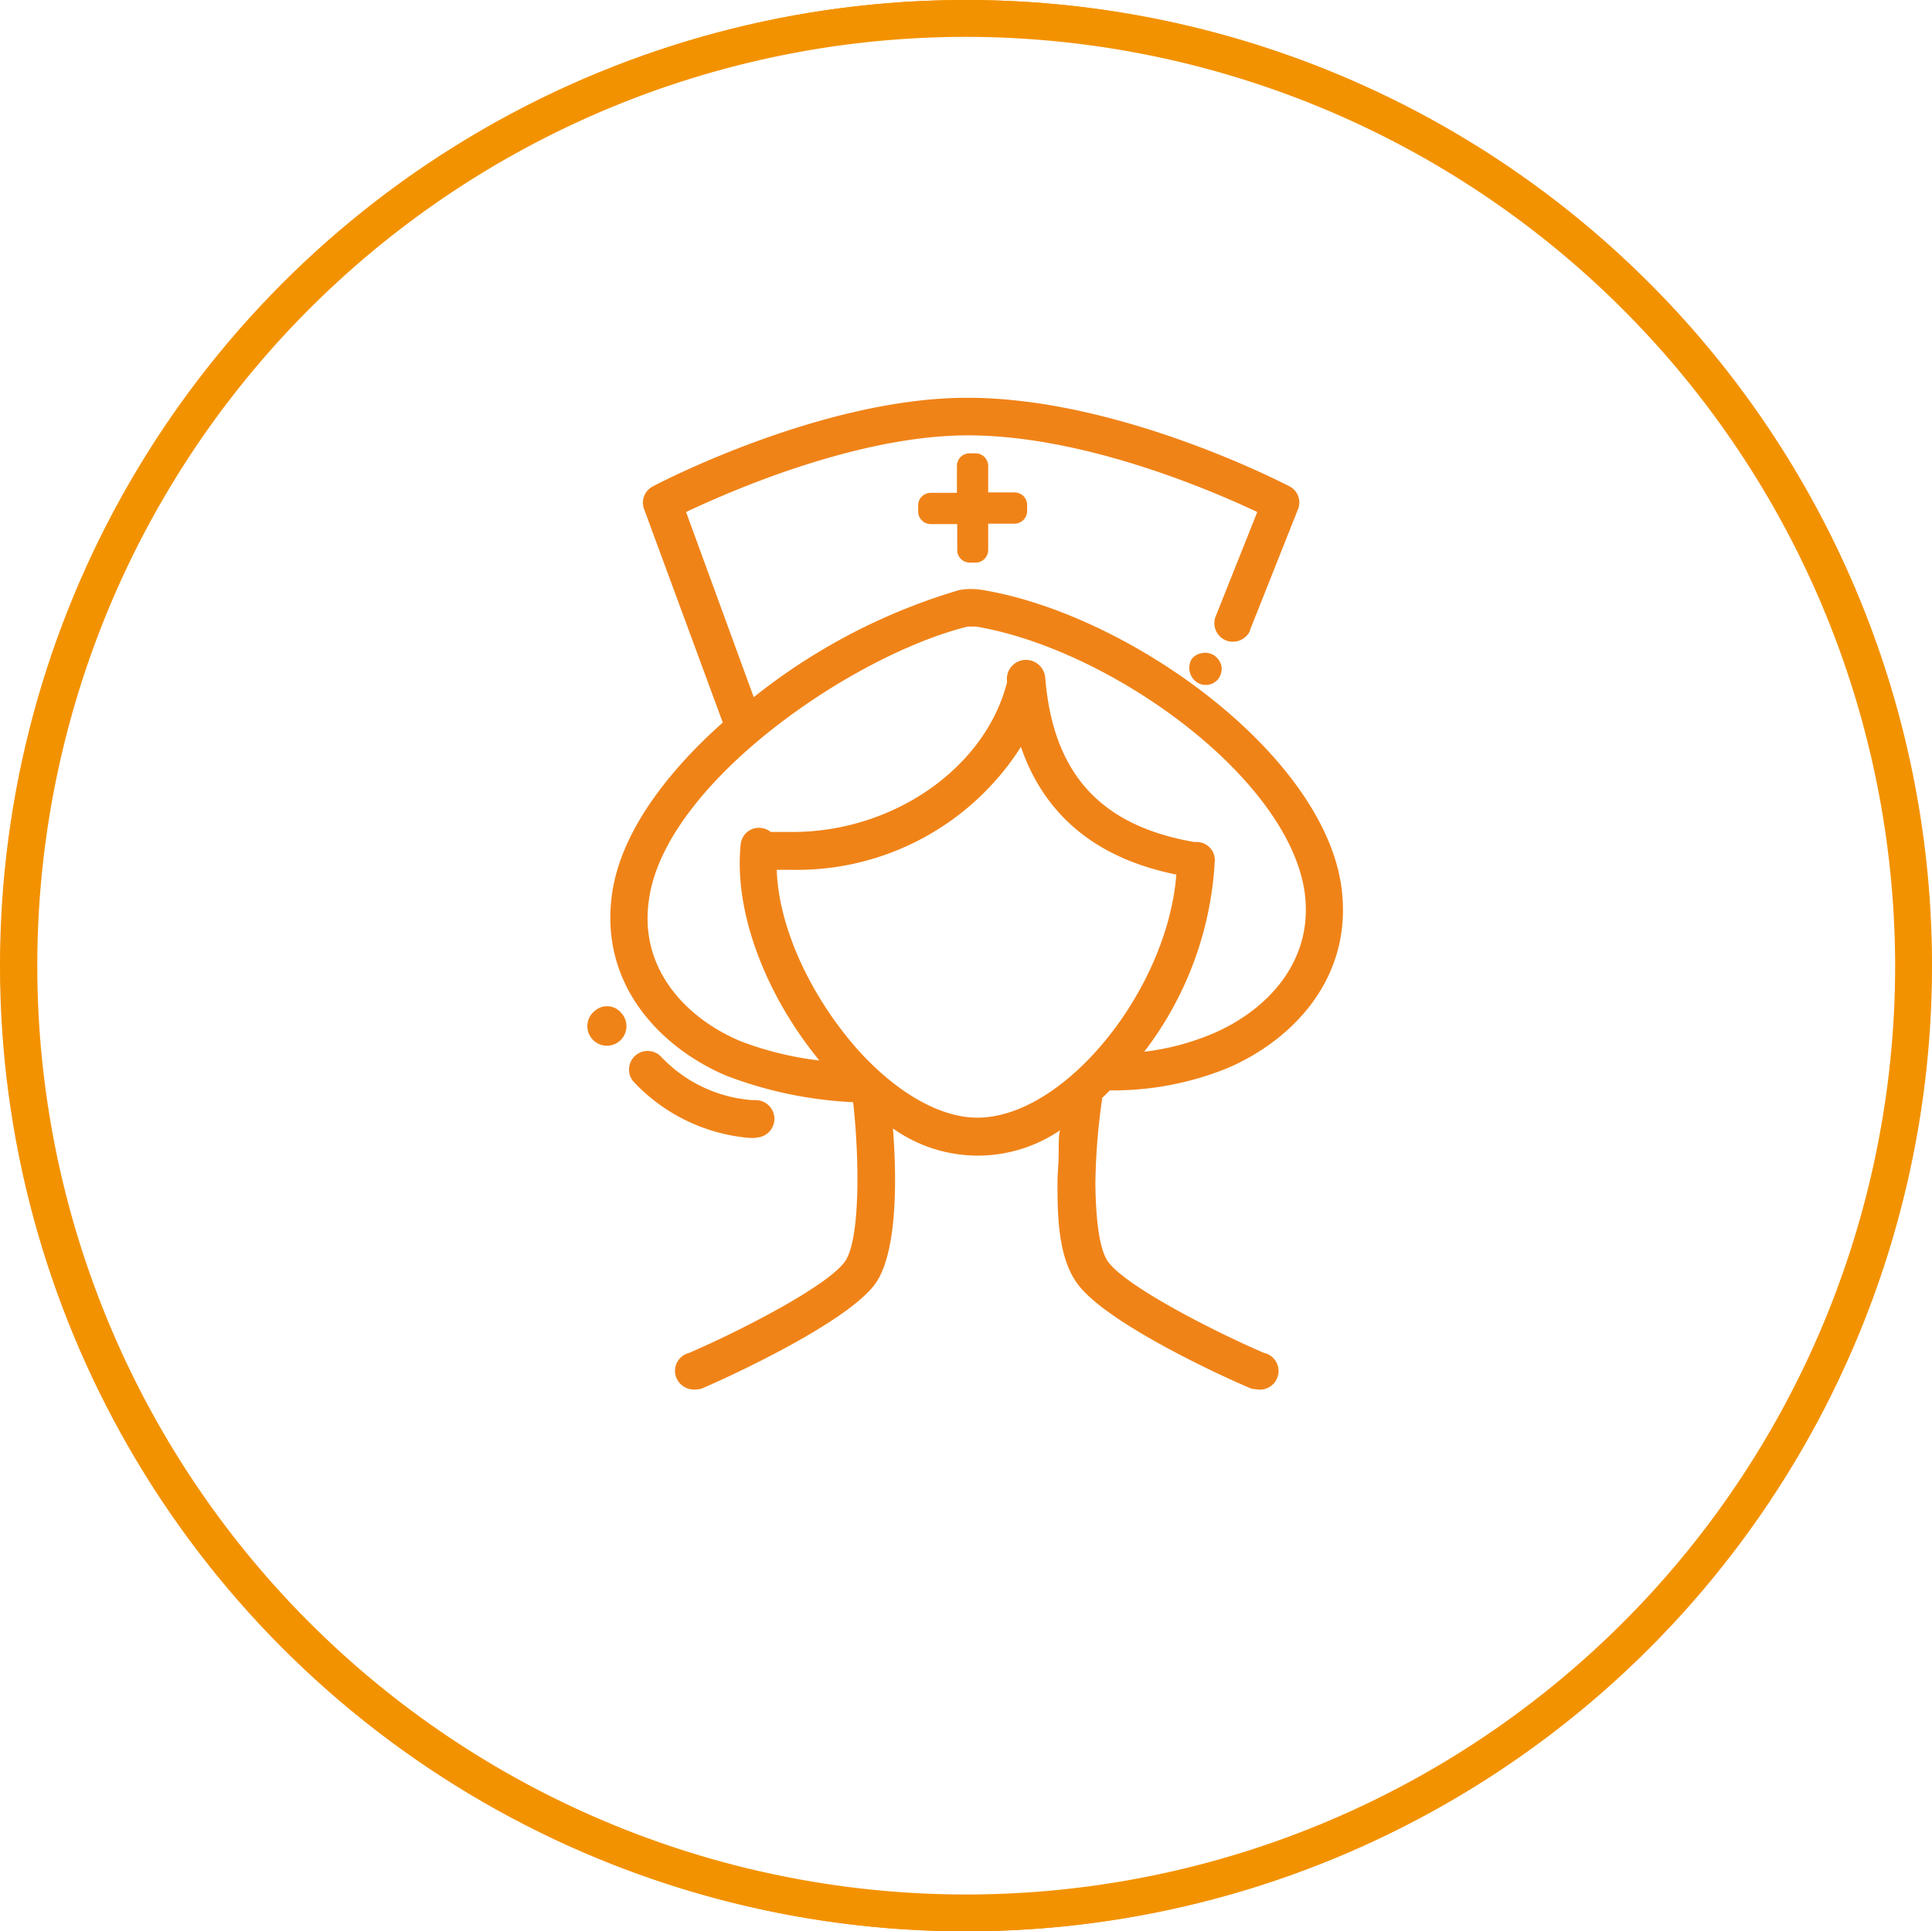 <svg xmlns="http://www.w3.org/2000/svg" width="131.03" height="131" viewBox="0 0 131.03 131">
  <g id="ikonki_Obszar_roboczy_2-02" data-name="ikonki_Obszar roboczy 2-02" transform="translate(-15.88 -16.57)">
    <path id="Path_203" data-name="Path 203" d="M67.16,93.73a1.27,1.27,0,1,0-.06-2.54h-.19a9.45,9.45,0,0,1-6.18-2.93,1.262,1.262,0,0,0-1.9,1.66h0a12.2,12.2,0,0,0,7.82,3.83,4.171,4.171,0,0,0,.5,0Z" fill="#f08318"/>
    <path id="Path_204" data-name="Path 204" d="M56.28,85.09a1.325,1.325,0,1,0,1.72.17h0a1.24,1.24,0,0,0-1.72-.17Z" fill="#f08318"/>
    <path id="Path_205" data-name="Path 205" d="M81.63,54.73h.43a.86.86,0,0,0,.84-.84v-1.8h1.79a.86.86,0,0,0,.85-.84v-.44a.85.85,0,0,0-.85-.84H82.9V48.16a.86.86,0,0,0-.84-.84h-.43a.85.85,0,0,0-.85.84V50H79a.85.85,0,0,0-.85.84v.44a.86.86,0,0,0,.85.84h1.8V53.9a.85.85,0,0,0,.83.83Z" fill="#f08318"/>
    <path id="Path_206" data-name="Path 206" d="M97.41,60.87a1.07,1.07,0,0,0-.72.42A1.19,1.19,0,0,0,97,62.81a1.086,1.086,0,0,0,1.52-.21,1.17,1.17,0,0,0,.21-.79,1.21,1.21,0,0,0-.42-.72,1.1,1.1,0,0,0-.87-.23Z" fill="#f08318"/>
    <path id="Path_37" data-name="Path 37" d="M90.61,91.06l.54-.53a20.69,20.69,0,0,0,8-1.52c4.38-1.88,8.65-6.18,7.67-12.52-1.46-9-14.48-18.27-24.29-19.9a4.66,4.66,0,0,0-1.58,0A40.86,40.86,0,0,0,67,63.86L62.41,51.3C65.3,49.93,74,46.1,81.53,46.1c7.93,0,16.68,3.81,19.62,5.2l-2.79,7A1.27,1.27,0,0,0,99,60a1.29,1.29,0,0,0,1.67-.67.06.06,0,0,1,0-.06l3.23-8.13a1.23,1.23,0,0,0-.58-1.59c-.47-.23-11.55-6-21.84-6-9.78,0-20.84,5.75-21.3,6a1.24,1.24,0,0,0-.61,1.57L64.9,65.58C61.06,69,58.06,73,57.42,77c-1,6.36,3.32,10.64,7.66,12.51a27.62,27.62,0,0,0,8.66,1.82c.42,3.7.51,9.34-.57,10.83-1.24,1.69-7.15,4.71-10.56,6.18a1.25,1.25,0,0,0-.91,1.53,1.29,1.29,0,0,0,1.42.94,1.11,1.11,0,0,0,.5-.12c1-.42,9.52-4.24,11.59-7,1.58-2.14,1.48-7.42,1.23-10.58a9.91,9.91,0,0,0,11.37.1c-.16.1-.12,1.39-.13,1.6,0,.62-.07,1.24-.08,1.87,0,2.18,0,5.17,1.38,7,2.07,2.79,10.61,6.61,11.59,7a1.06,1.06,0,0,0,.5.12,1.262,1.262,0,0,0,.52-2.47h0c-3.41-1.47-9.33-4.49-10.56-6.18-.61-.84-.84-3-.86-5.36a43.511,43.511,0,0,1,.46-5.7ZM66.1,87.19c-3.53-1.47-7-4.84-6.18-9.77C61.15,69.6,73.71,61,81.51,59.07h.57c8.94,1.5,20.93,10,22.25,17.81.79,4.94-2.66,8.29-6.18,9.79a17.15,17.15,0,0,1-4.67,1.24,23.28,23.28,0,0,0,4.79-13A1.23,1.23,0,0,0,97,73.68h-.13c-6.35-1.1-9.57-4.63-10.1-11.13a1.32,1.32,0,0,0-1.39-1.22,1.3,1.3,0,0,0-1.21,1.39.43.43,0,0,1,0,.16C82.68,68.68,76.44,73,69.65,73h-1.5a1.3,1.3,0,0,0-.64-.27,1.24,1.24,0,0,0-1.39,1.07h0c-.49,4.46,1.58,10.13,5.33,14.7a21.92,21.92,0,0,1-5.35-1.31Zm16.06,5.19c-2.5,0-5.47-1.67-8.14-4.65-3.26-3.71-5.34-8.35-5.46-12.16h1.11a18,18,0,0,0,15.45-8.34c1.6,4.65,5.12,7.57,10.54,8.66-.61,7.84-7.57,16.49-13.5,16.49Z" fill="#f08318"/>
    <g id="Ellipse_36" data-name="Ellipse 36">
      <circle id="Ellipse_6" data-name="Ellipse 6" cx="65" cy="65" r="65" transform="translate(16.38 17.07)" fill="none" stroke="#f39200" stroke-miterlimit="10" stroke-width="1"/>
      <path id="Path_38" data-name="Path 38" d="M81.41,147.07a65,65,0,1,1,65-65A65,65,0,0,1,81.41,147.07Zm0-128.5a63.5,63.5,0,1,0,63.5,63.5h0a63.58,63.58,0,0,0-63.5-63.5Z" fill="#f39200" stroke="#f39200" stroke-miterlimit="10" stroke-width="1"/>
    </g>
  </g>
</svg>
